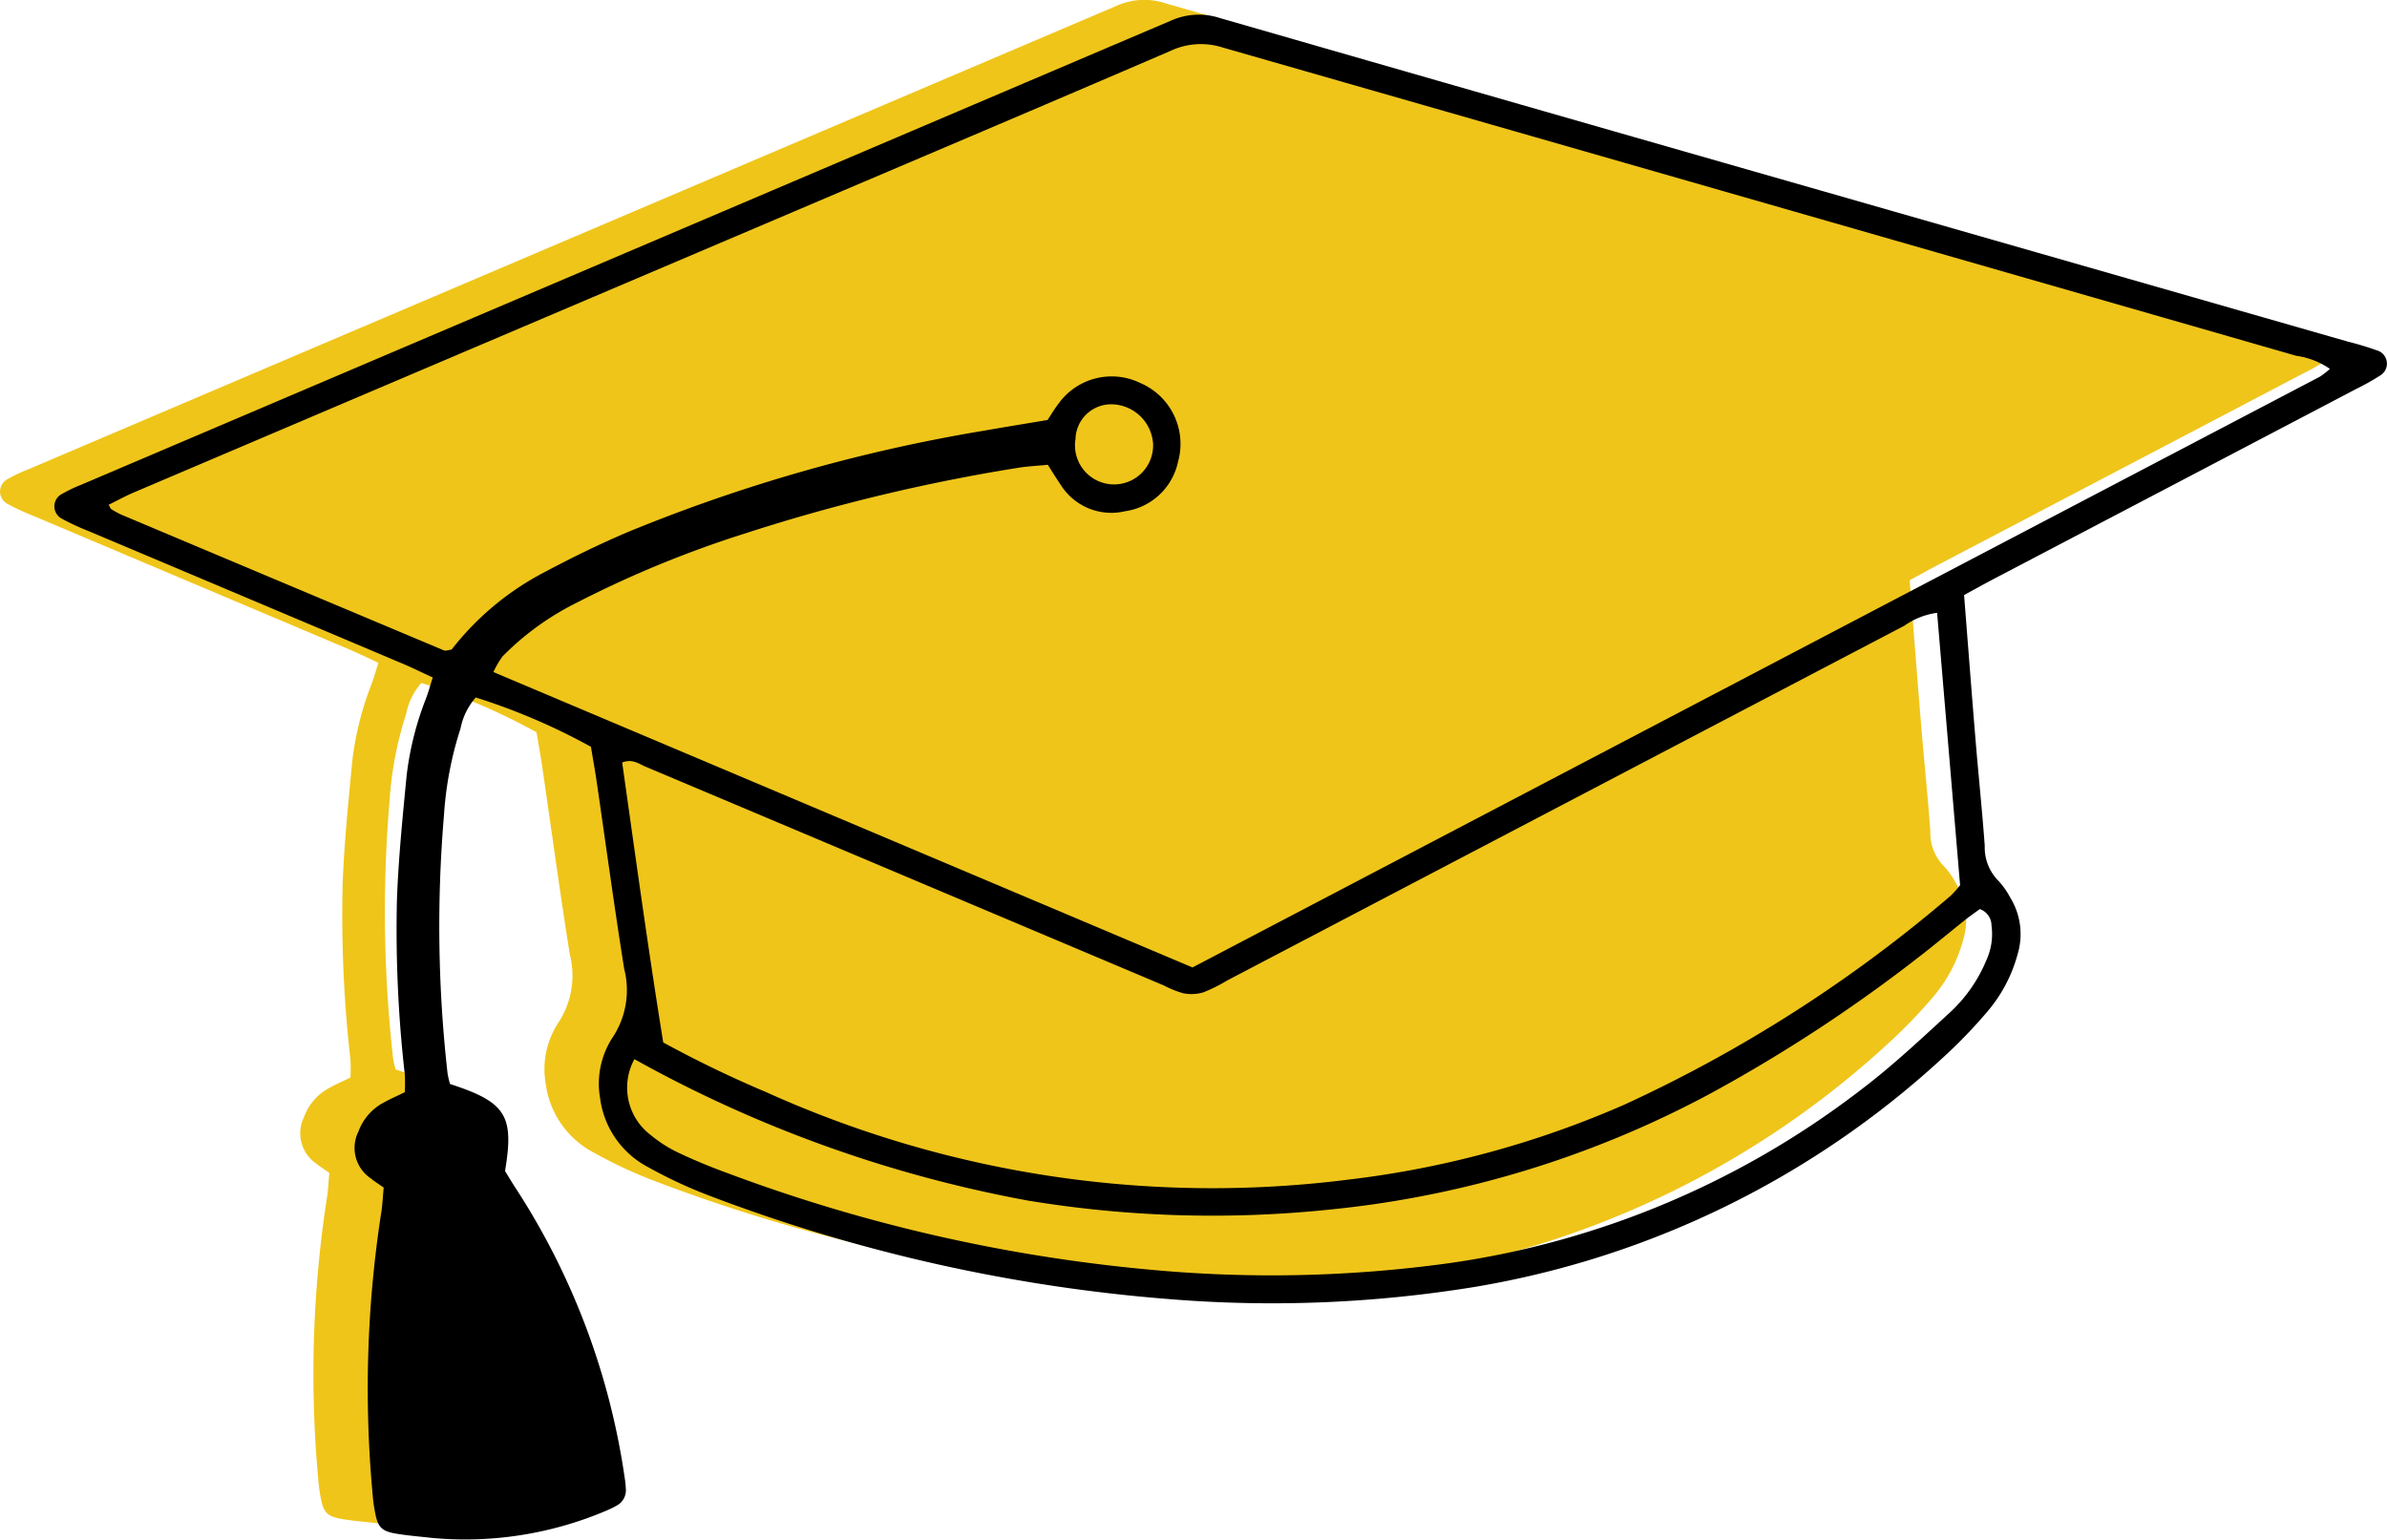 <?xml version="1.0" encoding="UTF-8"?> <svg xmlns="http://www.w3.org/2000/svg" xmlns:xlink="http://www.w3.org/1999/xlink" width="71.916" height="46.396" viewBox="0 0 71.916 46.396"><defs><clipPath id="a"><rect width="71.916" height="46.396" transform="translate(0 0)" fill="#196db1"></rect></clipPath></defs><g transform="translate(0 0)" clip-path="url(#a)"><path d="M57.535,17.484c.119,1.51.227,2.935.345,4.358.088,1.069.2,2.136.278,3.205a1.422,1.422,0,0,0,.4,1.043,2.286,2.286,0,0,1,.362.507,2.105,2.105,0,0,1,.228,1.718,4.436,4.436,0,0,1-.909,1.725,15.207,15.207,0,0,1-1.3,1.352A27.5,27.5,0,0,1,42.789,38.34a38,38,0,0,1-9.171.367,49.871,49.871,0,0,1-13.81-3.091,13.986,13.986,0,0,1-1.94-.9,2.738,2.738,0,0,1-1.425-2.054,2.552,2.552,0,0,1,.4-1.88,2.576,2.576,0,0,0,.323-2.031c-.3-1.883-.555-3.772-.831-5.657-.052-.353-.116-.7-.17-1.03a18.887,18.887,0,0,0-3.47-1.487,1.993,1.993,0,0,0-.459.935,10.71,10.71,0,0,0-.5,2.627,39.654,39.654,0,0,0,.109,7.764,2.558,2.558,0,0,0,.075.32c1.686.548,1.937.946,1.657,2.623.113.182.234.386.365.584a21.677,21.677,0,0,1,3.236,8.634,3.237,3.237,0,0,1,.038.355.519.519,0,0,1-.288.513,2.223,2.223,0,0,1-.239.12,10.844,10.844,0,0,1-5.326.842c-.356-.04-.713-.067-1.065-.127-.439-.075-.55-.195-.632-.625a4.55,4.55,0,0,1-.074-.531,34.77,34.77,0,0,1,.249-8.466c.046-.26.055-.527.082-.805-.14-.1-.265-.176-.377-.268a1.109,1.109,0,0,1-.383-1.423,1.622,1.622,0,0,1,.742-.861c.205-.115.421-.208.654-.322a5.283,5.283,0,0,0,0-.535,38.6,38.6,0,0,1-.237-5.264c.046-1.249.172-2.495.292-3.74a9.31,9.31,0,0,1,.587-2.333c.071-.19.124-.386.2-.624-.327-.15-.617-.293-.915-.419q-4.731-2-9.463-4a6.989,6.989,0,0,1-.809-.376.42.42,0,0,1,.01-.736,4.2,4.2,0,0,1,.561-.27q16.437-7,32.87-14A2.036,2.036,0,0,1,35.116.1Q44.169,2.71,53.228,5.3L69.109,9.85c.286.082.579.149.854.258a.416.416,0,0,1,.1.765,6.747,6.747,0,0,1-.7.393q-5.458,2.864-10.919,5.725c-.287.15-.571.309-.911.493" fill="#efc51a"></path><path d="M59.174,17.926c.119,1.51.227,2.935.345,4.358.088,1.069.2,2.135.278,3.2a1.422,1.422,0,0,0,.4,1.043,2.286,2.286,0,0,1,.362.507,2.1,2.1,0,0,1,.228,1.717,4.447,4.447,0,0,1-.909,1.726,15.207,15.207,0,0,1-1.3,1.352,27.493,27.493,0,0,1-14.154,6.947,38,38,0,0,1-9.171.368,49.87,49.87,0,0,1-13.81-3.091,14.1,14.1,0,0,1-1.94-.9A2.738,2.738,0,0,1,18.082,33.1a2.552,2.552,0,0,1,.4-1.88,2.578,2.578,0,0,0,.323-2.032c-.3-1.883-.555-3.771-.831-5.656-.052-.353-.116-.7-.17-1.031a18.953,18.953,0,0,0-3.47-1.486,1.99,1.99,0,0,0-.459.934,10.727,10.727,0,0,0-.5,2.628,39.644,39.644,0,0,0,.109,7.763,2.575,2.575,0,0,0,.075.321c1.686.548,1.937.946,1.657,2.623.113.182.234.386.365.584a21.664,21.664,0,0,1,3.236,8.633,3.055,3.055,0,0,1,.038.355.521.521,0,0,1-.288.514,2.224,2.224,0,0,1-.239.12A10.855,10.855,0,0,1,13,46.336c-.355-.04-.713-.068-1.065-.127-.439-.075-.55-.195-.632-.626a4.533,4.533,0,0,1-.074-.53,34.768,34.768,0,0,1,.249-8.466c.046-.261.055-.527.082-.805-.14-.1-.265-.176-.377-.269a1.107,1.107,0,0,1-.383-1.422,1.615,1.615,0,0,1,.742-.861c.205-.115.421-.208.654-.322a5.281,5.281,0,0,0,0-.535,38.6,38.6,0,0,1-.237-5.264c.046-1.249.172-2.495.292-3.74a9.3,9.3,0,0,1,.587-2.333c.071-.19.124-.386.2-.624-.327-.15-.617-.293-.915-.419q-4.731-2-9.463-3.995a7.159,7.159,0,0,1-.809-.376.42.42,0,0,1,.01-.736,4.2,4.2,0,0,1,.561-.27q16.437-7,32.87-14A2.047,2.047,0,0,1,36.755.544q9.052,2.608,18.112,5.2l15.881,4.552a8.853,8.853,0,0,1,.854.258.416.416,0,0,1,.1.765,7.064,7.064,0,0,1-.7.393q-5.458,2.863-10.919,5.724c-.287.151-.571.309-.911.494M31.561,12.653c.127-.189.216-.344.325-.483a1.971,1.971,0,0,1,2.471-.629,1.994,1.994,0,0,1,1.136,2.368,1.907,1.907,0,0,1-1.6,1.495,1.8,1.8,0,0,1-1.938-.8c-.132-.192-.252-.391-.387-.6-.324.033-.622.045-.914.094a54.6,54.6,0,0,0-8.242,1.986,32.56,32.56,0,0,0-5.034,2.074,8.335,8.335,0,0,0-2.235,1.617,2.594,2.594,0,0,0-.277.474l21.062,8.9q17-8.908,33.967-17.8a2.252,2.252,0,0,0,.3-.235,2.332,2.332,0,0,0-1.01-.393Q53,6.066,36.812,1.424a2.142,2.142,0,0,0-1.539.106C31.5,3.156,27.714,4.759,23.933,6.369q-9.948,4.233-19.9,8.468c-.258.11-.505.247-.76.372.047.081.056.118.078.131a2.659,2.659,0,0,0,.31.169q4.857,2.046,9.716,4.088a.176.176,0,0,0,.088,0c.029,0,.058-.011.143-.028a8.54,8.54,0,0,1,2.75-2.305c.84-.447,1.7-.87,2.574-1.24a49.392,49.392,0,0,1,10.718-3.048c.643-.113,1.287-.217,1.906-.321m26.8,5.81a2.219,2.219,0,0,0-.981.388q-10.2,5.343-20.407,10.691a4.752,4.752,0,0,1-.718.357,1.266,1.266,0,0,1-.6.026,2.959,2.959,0,0,1-.578-.232l-6.744-2.848q-4.44-1.876-8.883-3.749c-.2-.086-.4-.245-.7-.123.4,2.822.786,5.643,1.237,8.434a34.4,34.4,0,0,0,3.108,1.5,32.655,32.655,0,0,0,17.526,2.634,29.255,29.255,0,0,0,8.326-2.261,42.129,42.129,0,0,0,9.822-6.288,2.9,2.9,0,0,0,.29-.324c-.23-2.723-.457-5.42-.692-8.2M19.114,31.912a1.79,1.79,0,0,0,.485,2.282,3.954,3.954,0,0,0,.823.529c.483.23.98.434,1.482.618a48.972,48.972,0,0,0,12.665,2.907,39.177,39.177,0,0,0,9.086-.188A26.409,26.409,0,0,0,56.1,32.81c.92-.7,1.772-1.5,2.626-2.284a4.475,4.475,0,0,0,1.122-1.6A1.885,1.885,0,0,0,60,27.884a.525.525,0,0,0-.353-.494c-.133.1-.278.2-.415.306-.466.371-.923.754-1.394,1.118a46.053,46.053,0,0,1-6.265,4.112,30.6,30.6,0,0,1-11.536,3.521,34.119,34.119,0,0,1-9.078-.276,38.72,38.72,0,0,1-11.847-4.259m14.391-19.73a1.074,1.074,0,0,0-1.1,1.046,1.177,1.177,0,1,0,2.337.132,1.274,1.274,0,0,0-1.232-1.178"></path></g></svg> 